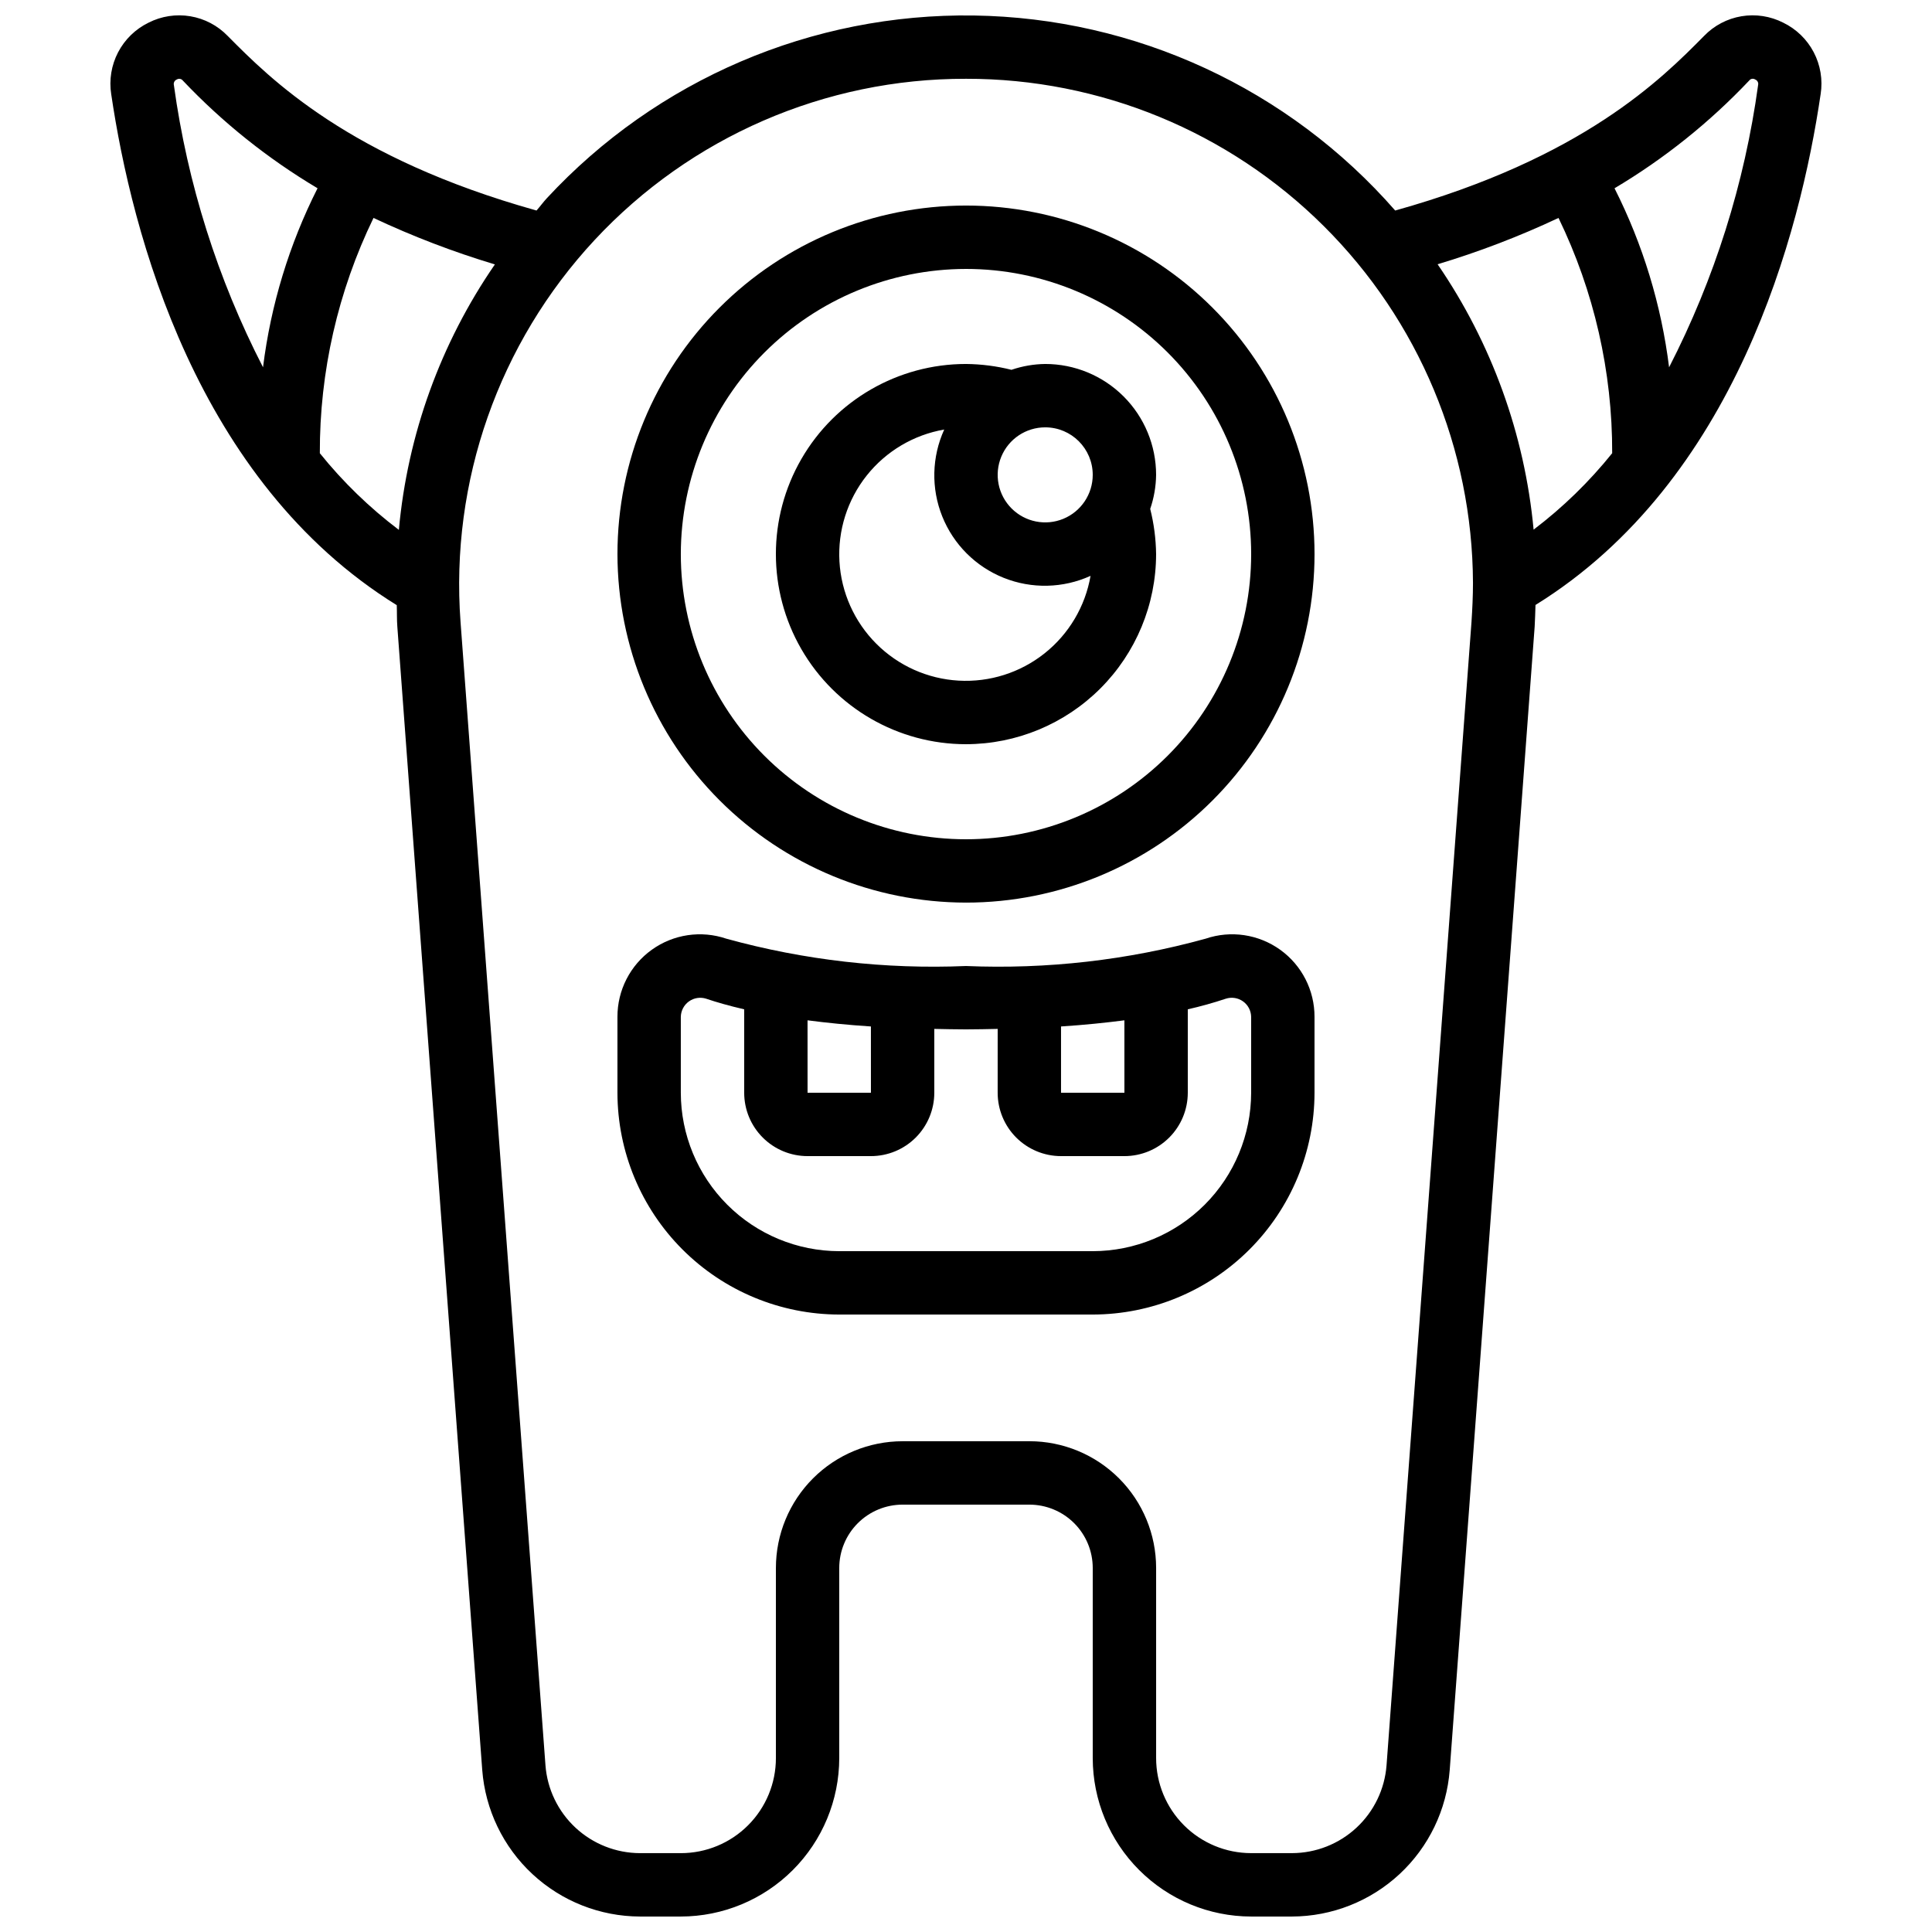 <?xml version="1.0" encoding="UTF-8"?>
<!-- Uploaded to: ICON Repo, www.iconrepo.com, Generator: ICON Repo Mixer Tools -->
<svg width="800px" height="800px" version="1.1" viewBox="144 144 512 512" xmlns="http://www.w3.org/2000/svg">
 <defs>
  <clipPath id="a">
   <path d="m173 148.09h454v503.81h-454z"/>
  </clipPath>
 </defs>
 <g clip-path="url(#a)">
  <path d="m475.57 651.9h10.832c10.574-0.031 20.75-4.047 28.496-11.246 7.746-7.199 12.492-17.051 13.293-27.598l22.512-303.02c0.125-1.914 0.145-3.805 0.219-5.711 53.016-32.816 70.148-98.477 75.57-135.4h0.004c0.586-3.797-0.059-7.684-1.844-11.086-1.781-3.402-4.609-6.144-8.066-7.824-3.414-1.738-7.297-2.34-11.074-1.707-3.781 0.633-7.258 2.461-9.918 5.219-11.293 11.43-32.094 32.352-81.852 46.266-28.223-32.277-68.812-51.062-111.68-51.684-42.871-0.625-83.992 16.973-113.14 48.418-0.973 1.051-1.789 2.191-2.738 3.266-49.727-13.914-70.516-34.84-81.836-46.258-2.66-2.758-6.137-4.59-9.914-5.223-3.781-0.633-7.664-0.035-11.078 1.703-3.457 1.688-6.285 4.438-8.066 7.852-1.777 3.414-2.414 7.309-1.816 11.109 5.449 36.887 22.598 102.6 75.672 135.4 0.074 1.906 0 3.805 0.152 5.727l22.496 302.94c0.801 10.547 5.551 20.406 13.297 27.605 7.746 7.203 17.922 11.223 28.5 11.254h10.832c11.133-0.012 21.805-4.441 29.676-12.312 7.867-7.867 12.297-18.539 12.309-29.672v-50.379c0-4.453 1.77-8.727 4.918-11.875 3.152-3.148 7.422-4.918 11.875-4.918h33.59c4.453 0 8.727 1.77 11.875 4.918 3.148 3.148 4.918 7.422 4.918 11.875v50.383-0.004c0.012 11.133 4.441 21.805 12.312 29.672 7.871 7.871 18.539 12.301 29.672 12.312zm132-486.57c0.371-0.484 1.051-0.602 1.562-0.27 0.59 0.223 0.926 0.84 0.789 1.453-3.578 26.098-11.555 51.398-23.594 74.824-2.059-16.527-6.949-32.574-14.461-47.441 13.164-7.828 25.18-17.441 35.703-28.566zm-50.547 36.426c9.426 19.43 14.293 40.754 14.223 62.348-6.086 7.578-13.078 14.379-20.824 20.254-2.359-25.227-11.117-49.43-25.441-70.324 10.969-3.301 21.68-7.402 32.043-12.277zm-366.15-36.695c0.52-0.316 1.191-0.199 1.57 0.277 10.531 11.117 22.551 20.723 35.711 28.551-7.508 14.867-12.395 30.922-14.449 47.449-12.043-23.41-20.031-48.691-23.621-74.773-0.156-0.629 0.184-1.273 0.789-1.504zm37.887 99.082c-0.074-21.605 4.789-42.945 14.223-62.387 10.406 4.891 21.16 9.008 32.168 12.316-14.387 20.875-23.148 45.105-25.449 70.352-7.789-5.887-14.824-12.707-20.941-20.312zm188.04 261.8h-33.59c-8.906 0-17.449 3.539-23.75 9.84-6.297 6.297-9.836 14.84-9.836 23.75v50.383-0.004c0 6.684-2.652 13.09-7.379 17.812-4.723 4.727-11.129 7.379-17.812 7.379h-10.832c-6.34-0.02-12.438-2.426-17.082-6.742-4.644-4.32-7.488-10.227-7.965-16.551l-22.504-302.97c-2.769-37.223 10.109-73.914 35.535-101.24s61.098-42.809 98.422-42.719c35.516-0.059 69.609 13.977 94.793 39.02 25.188 25.043 39.414 59.055 39.555 94.574 0 3.426-0.168 6.938-0.395 10.379l-22.512 302.98c-0.484 6.316-3.328 12.215-7.969 16.527s-10.734 6.719-17.07 6.738h-10.832c-6.68 0-13.09-2.652-17.812-7.379-4.723-4.723-7.379-11.129-7.379-17.812v-50.379c0-8.91-3.539-17.453-9.836-23.75-6.301-6.301-14.844-9.84-23.75-9.84z"/>
 </g>
 <path d="m400 383.2c24.496 0 47.988-9.73 65.309-27.051 17.324-17.324 27.055-40.816 27.055-65.312s-9.73-47.988-27.055-65.312c-17.32-17.32-40.812-27.051-65.309-27.051-24.5 0-47.992 9.73-65.312 27.051-17.324 17.324-27.055 40.816-27.055 65.312 0.031 24.488 9.77 47.965 27.086 65.281 17.316 17.312 40.793 27.055 65.281 27.082zm0-167.93c20.043 0 39.262 7.961 53.438 22.133 14.172 14.172 22.133 33.395 22.133 53.438 0 20.043-7.961 39.266-22.133 53.438-14.176 14.172-33.395 22.133-53.438 22.133s-39.266-7.961-53.438-22.133-22.137-33.395-22.137-53.438c0.023-20.035 7.992-39.246 22.16-53.414 14.168-14.168 33.375-22.137 53.414-22.156z"/>
 <path d="m400 341.22c13.355-0.016 26.164-5.328 35.609-14.773 9.445-9.445 14.758-22.25 14.77-35.609-0.051-4.043-0.578-8.062-1.562-11.98 0.996-2.902 1.523-5.945 1.562-9.012 0-7.793-3.098-15.27-8.605-20.781-5.512-5.512-12.988-8.609-20.781-8.609-3.047 0.039-6.062 0.562-8.945 1.547-3.941-0.988-7.984-1.508-12.047-1.547-18 0-34.633 9.605-43.633 25.191-9 15.59-9 34.793 0 50.383 9 15.586 25.633 25.191 43.633 25.191zm33.586-71.371v-0.004c0 5.094-3.07 9.688-7.773 11.637-4.707 1.949-10.125 0.871-13.727-2.731-3.606-3.602-4.68-9.02-2.731-13.727 1.949-4.707 6.539-7.773 11.637-7.773 6.953 0 12.594 5.637 12.594 12.594zm-39.355-12.016v-0.004c-3.312 7.281-3.504 15.598-0.527 23.02 2.977 7.426 8.859 13.309 16.281 16.281 7.426 2.977 15.742 2.789 23.023-0.523-1.406 8.113-5.746 15.426-12.195 20.547s-14.555 7.691-22.777 7.219c-8.219-0.469-15.98-3.945-21.801-9.77-5.824-5.824-9.301-13.582-9.773-21.805-0.469-8.219 2.102-16.328 7.223-22.777 5.121-6.445 12.434-10.785 20.547-12.191z"/>
 <path d="m492.36 433.59v-20.102c0.02-7.055-3.371-13.684-9.102-17.797s-13.098-5.203-19.773-2.926c-20.66 5.699-42.078 8.141-63.488 7.238-21.414 0.902-42.836-1.539-63.5-7.238-6.676-2.273-14.039-1.184-19.766 2.93-5.731 4.113-9.121 10.738-9.102 17.793v20.102c0.02 15.582 6.219 30.52 17.238 41.539 11.02 11.02 25.957 17.219 41.539 17.238h67.176c15.582-0.02 30.52-6.219 41.539-17.238s17.219-25.957 17.238-41.539zm-67.176-17.566c6.281-0.41 11.797-0.984 16.793-1.629l0.004 19.195h-16.797zm-67.176-1.629c4.996 0.648 10.512 1.219 16.793 1.629l0.004 17.566h-16.793zm75.574 61.18h-67.176c-11.129-0.016-21.801-4.441-29.672-12.312-7.871-7.871-12.297-18.543-12.312-29.672v-20.102c0.027-1.629 0.824-3.152 2.148-4.102 1.324-0.949 3.019-1.215 4.57-0.719 2.719 0.922 6.055 1.883 10.078 2.812v22.109c0 4.453 1.766 8.727 4.918 11.875 3.148 3.148 7.418 4.918 11.875 4.918h16.793c4.453 0 8.727-1.77 11.875-4.918 3.148-3.148 4.918-7.422 4.918-11.875v-16.918c2.754 0.051 5.441 0.125 8.398 0.125s5.644-0.074 8.398-0.125l-0.004 16.918c0 4.453 1.77 8.727 4.918 11.875 3.152 3.148 7.422 4.918 11.875 4.918h16.797c4.453 0 8.723-1.77 11.875-4.918 3.148-3.148 4.918-7.422 4.918-11.875v-22.109c3.402-0.77 6.766-1.707 10.074-2.812 1.555-0.5 3.25-0.234 4.574 0.715 1.328 0.949 2.121 2.473 2.144 4.106v20.102c-0.016 11.129-4.441 21.801-12.312 29.672-7.871 7.871-18.543 12.297-29.672 12.312z"/>
</svg>